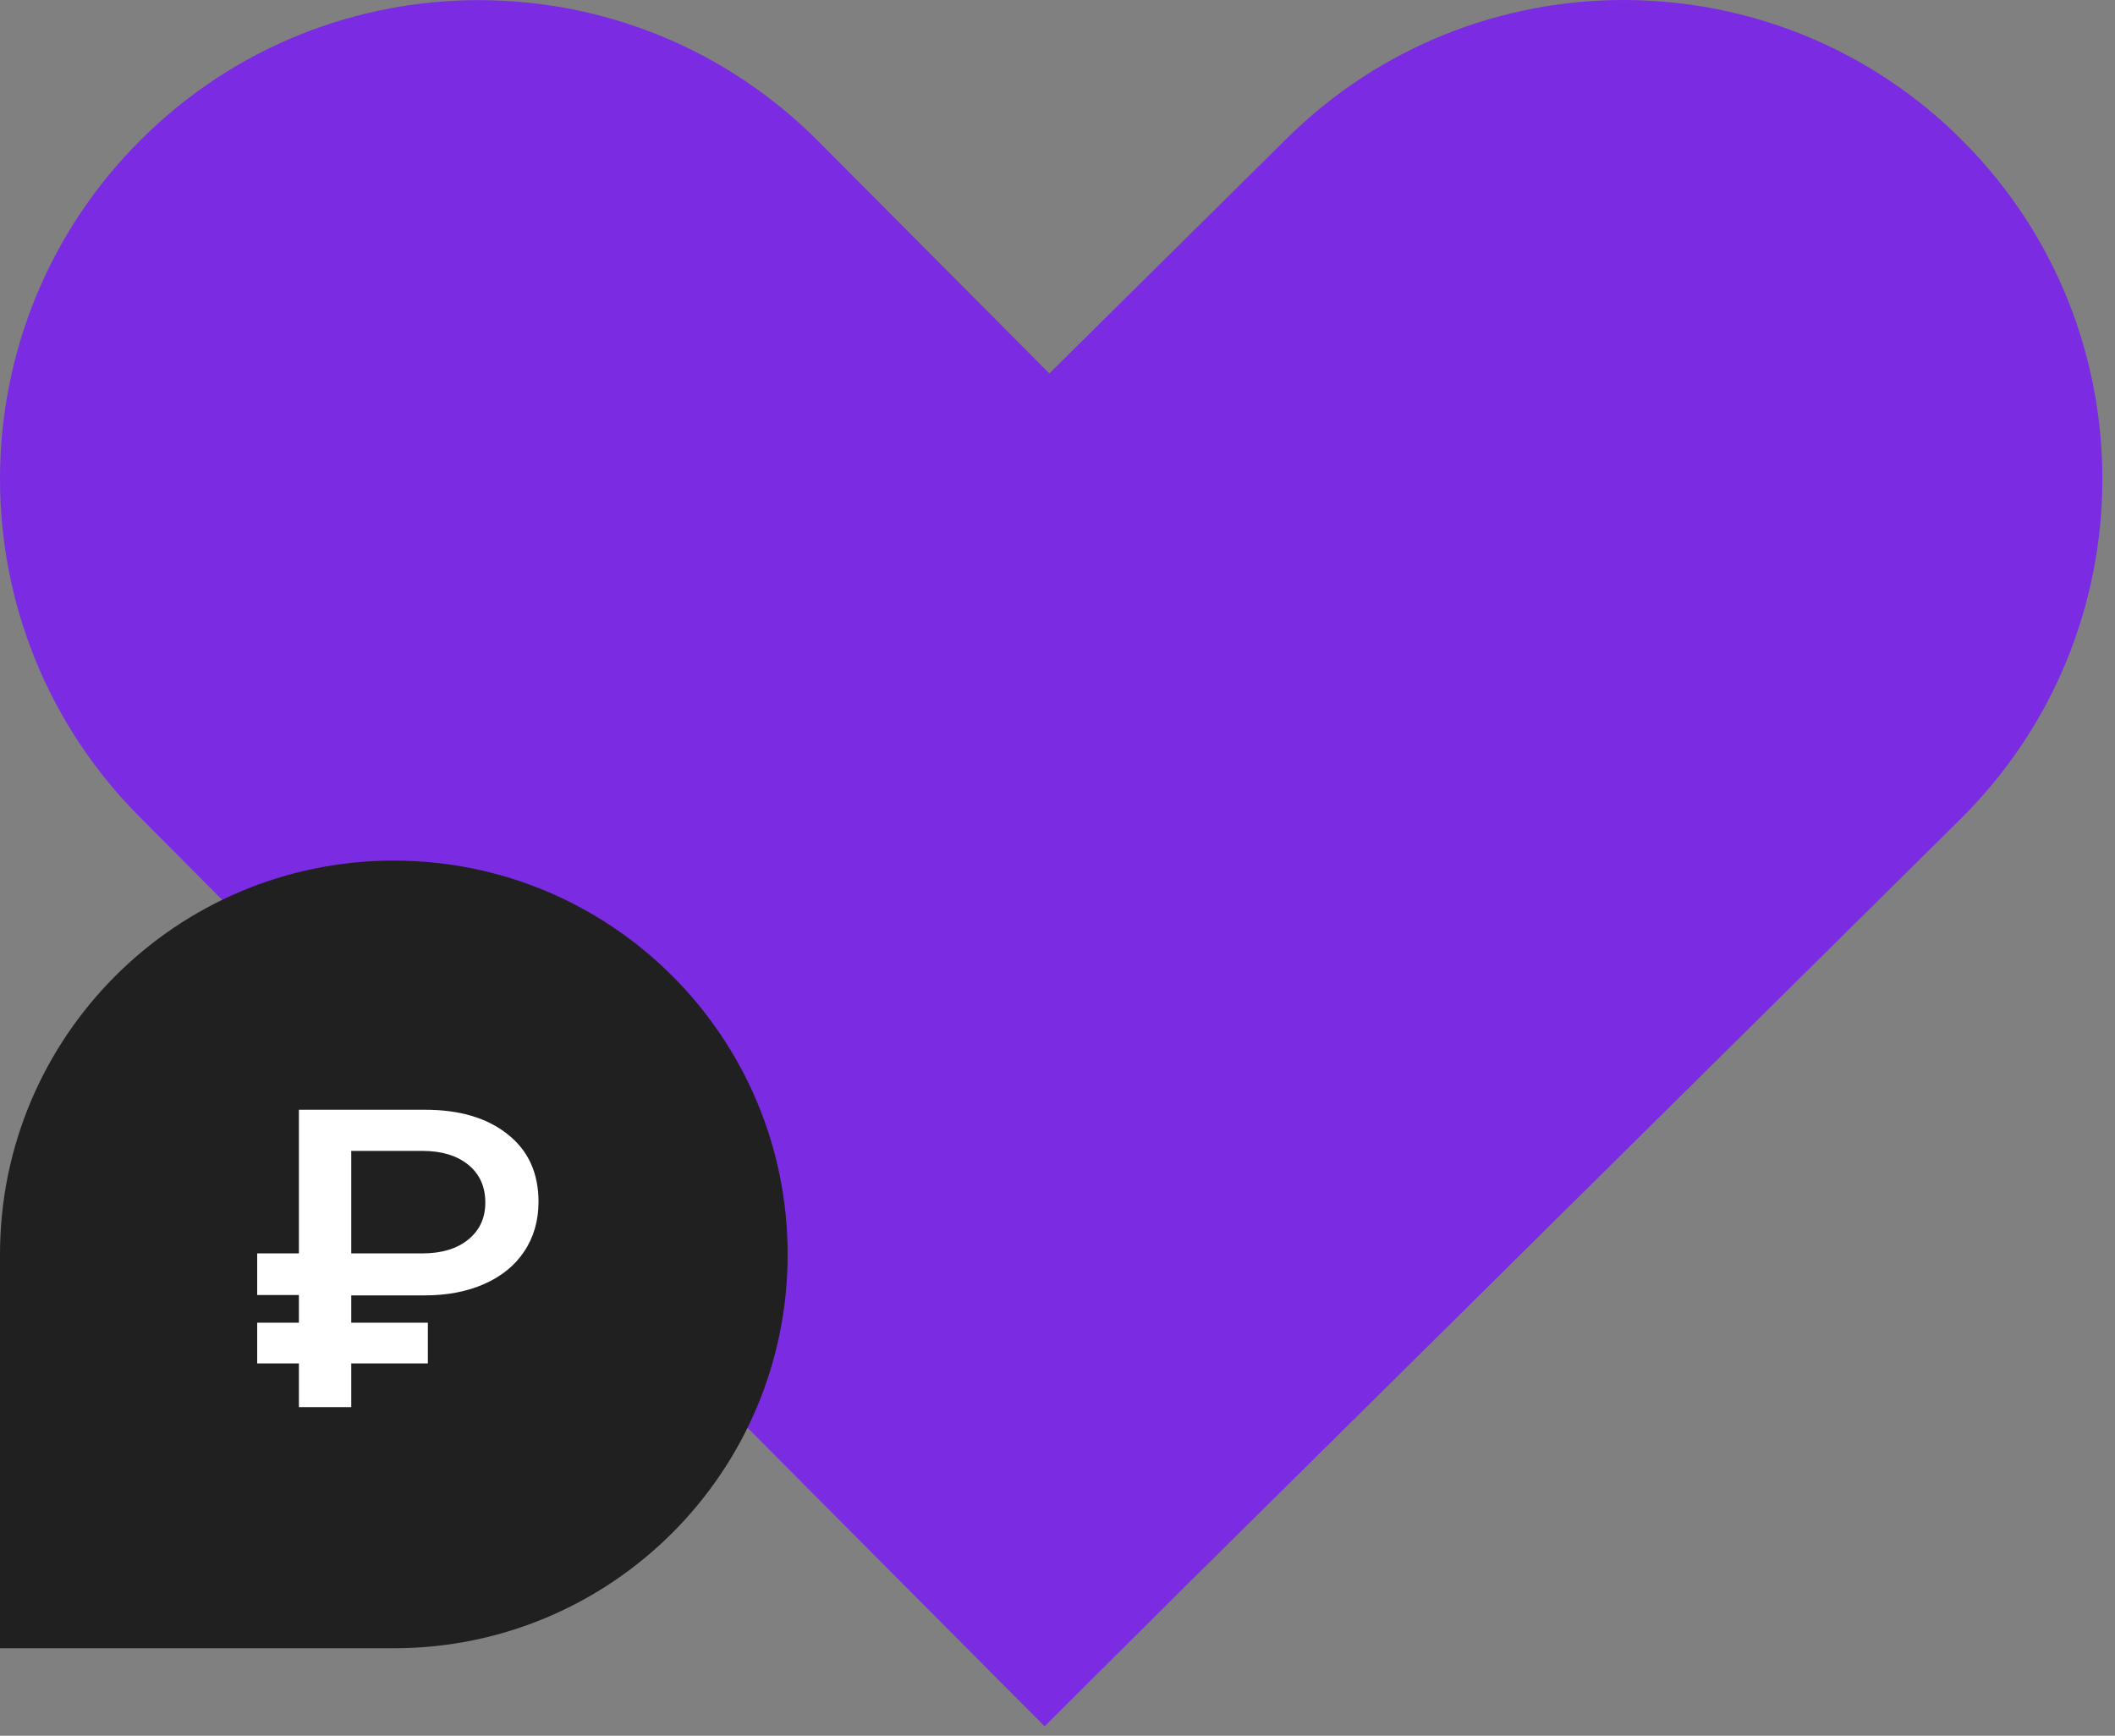 <?xml version="1.0" encoding="UTF-8"?> <svg xmlns="http://www.w3.org/2000/svg" width="145" height="119" viewBox="0 0 145 119" fill="none"><rect x="0" y="0" width="145" height="119" fill="#808080" stroke="none"/> <path fill-rule="evenodd" clip-rule="evenodd" d="M134.64 9.735C147.393 22.621 147.286 43.405 134.4 56.159L81.18 108.833L71.614 118.352L9.558 55.99C-3.23 43.139 -3.179 22.354 9.672 9.566C22.523 -3.223 43.308 -3.171 56.096 9.68L71.941 25.603L88.216 9.495C101.101 -3.258 121.886 -3.151 134.64 9.735Z" fill="#7B2CE3"></path> <path d="M27 113C41.912 113 54 100.912 54 86C54 71.088 41.912 59 27 59C12.088 59 0 71.088 0 86V113H27Z" fill="#202020"></path> <path d="M29.128 76.081C31.501 76.081 33.388 76.638 34.789 77.752C36.209 78.865 36.919 80.41 36.919 82.388C36.919 83.693 36.588 84.835 35.926 85.815C35.285 86.774 34.37 87.513 33.184 88.032C32.017 88.55 30.655 88.809 29.099 88.809H24.081V90.681H29.333V93.474H24.081V96.469H20.492V93.474H17.633V90.681H20.492V88.781H17.633V85.93H20.492V76.081H29.128ZM28.953 85.93C30.276 85.93 31.326 85.613 32.104 84.98C32.882 84.346 33.272 83.501 33.272 82.445C33.272 81.351 32.882 80.487 32.104 79.854C31.326 79.22 30.276 78.903 28.953 78.903H24.081V85.93H28.953Z" fill="white"></path> </svg> 